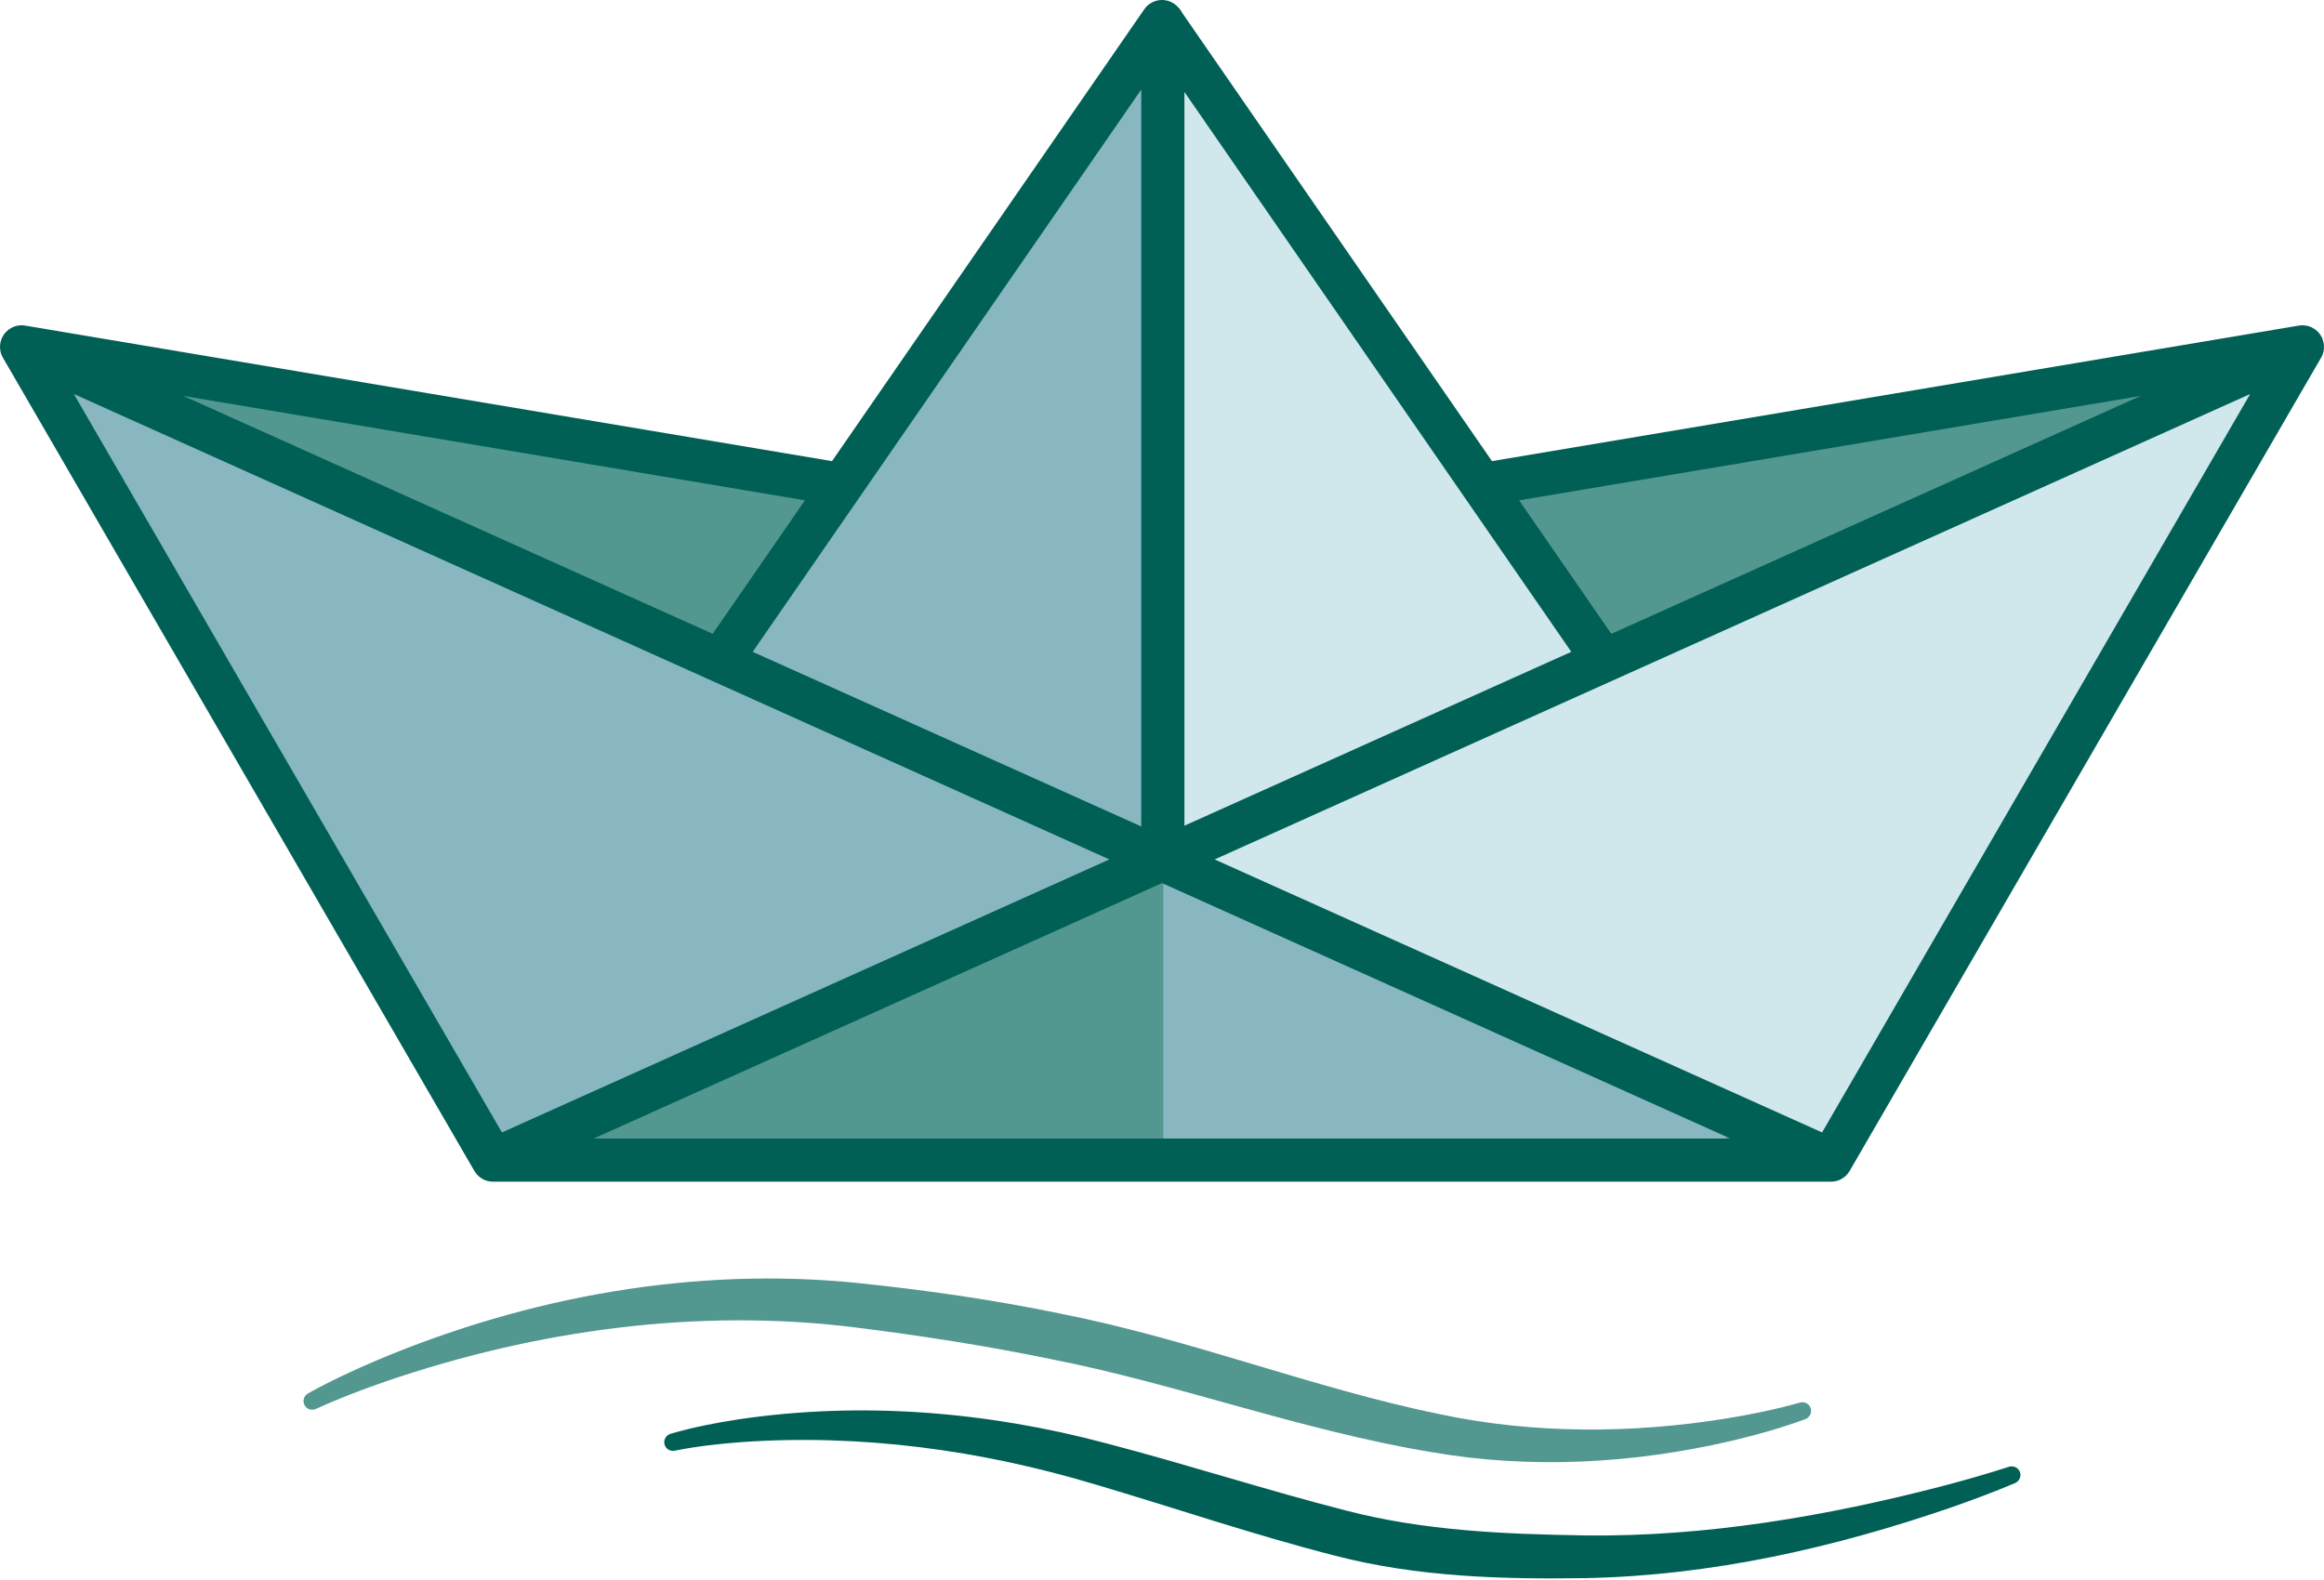 <svg fill="none" height="952" viewBox="0 0 1400 952" width="1400" xmlns="http://www.w3.org/2000/svg"><path d="m227.52 819.401c90.439-37.998 190.562-56.502 289.931-46.27 40.867 4.252 81.52 10.103 121.944 18.492 78.42 15.491 151.906 44.887 227.73 60.431 56.214 11.962 115.362 11.885 172.945 2.616 14.8-2.43 29.95-5.503 44.07-9.532 1.31-.401 2.73-.303 3.97.303 1.23.607 2.18 1.669 2.63 2.958.45 1.29.37 2.709-.22 3.952s-1.65 2.202-2.92 2.702c-14.78 5.472-29.74 9.604-44.83 13.176-58.407 13.554-119.898 17.134-180.07 6.791-79.068-13.118-153.134-41.097-228.991-55.981-39.4-8.177-79.127-14.316-119.292-19.317-94.055-11.627-191.068 1.549-281.928 32.581-14.258 4.954-28.543 10.365-42.036 16.561-1.232.592-2.652.71-3.964.295-1.311-.414-2.405-1.323-3.043-2.53-.638-1.208-.772-2.622-.376-3.94.396-1.317 1.293-2.424 2.477-3.109 13.814-7.667 27.699-14.084 41.973-20.179z" fill="#529790"/><path d="m444.971 855.189c73.576-10.912 149.517-4.763 221.62 14.493 48.803 12.774 96.917 28.375 144.509 40.526 46.571 12.078 94.571 14.167 143.98 14.932 72.14.867 145.04-11.476 215.95-29.96 13.15-3.49 26.4-7.245 39.08-11.369 1.3-.436 2.72-.383 3.97.184s2.23 1.597 2.72 2.868c.49 1.272.45 2.69-.1 3.95-.54 1.26-1.56 2.252-2.81 2.796-12.8 5.411-25.73 10.217-38.81 14.789-70.37 24.2-144.13 41.006-220 42.462-49.669.776-101.182-.618-150.666-13.463-49.838-12.75-96.617-28.813-144.834-43.038-68.591-20.613-141.074-30.509-213.05-25.432-13.337 1.007-27.172 2.551-39.853 5.13-1.33.304-2.74.11-3.928-.579-1.189-.689-2.057-1.811-2.417-3.125-.36-1.315-.185-2.722.485-3.92.671-1.199 1.783-2.086 3.082-2.502 13.645-4.021 27.329-6.616 41.072-8.742z" fill="#006056"/><path d="m1040 684.056v3.134h-339v-155.529z" fill="#88b7c1"/><path d="m701 531.661v155.529h-348.104l347.037-156.008zm345.97 155.529h-6.97v-3.134z" fill="#529790"/><g clip-rule="evenodd" fill-rule="evenodd"><path d="m301.886 683.807 368.779-165.783-628.663-282.61z" fill="#88b7c1"/><path d="m729.201 518.024 368.779 165.783 259.88-448.392z" fill="#d0e7ec"/><path d="m451.863 393.35 236.088 106.131.445-448.481z" fill="#88b7c1"/><path d="m711.951 499.465 236.052-106.115-235.608-341.012z" fill="#d0e7ec"/><path d="m429.604 383.344 56.939-82.411-383.653-64.46z" fill="#529790"/><path d="m913.322 300.933 56.939 82.41 326.719-146.871z" fill="#529790"/></g><path d="m700.168 0c.041.001.082.002.123.003 1.664.035 3.333.39 4.912 1.081.054.023.107.047.16.071.022.01.044.019.066.029 1.345.616 2.596 1.469 3.686 2.543.027.026.054.053.08.079.033.032.065.065.097.098.072.073.142.146.212.221 1.065 1.023 1.957 2.225 2.626 3.559l186.657 270.161 485.803-81.623c1.78-.337 3.57-.289 5.28.099.18.039.35.081.52.127.05.014.1.03.15.045.14.038.27.078.4.12.05.016.1.031.15.047.14.048.28.098.43.151.06.023.12.046.19.071.13.054.27.11.41.169.06.028.13.058.2.088.1.045.2.091.3.138.07.036.15.073.22.111.12.058.24.118.35.18 2.42 1.31 4.45 3.395 5.67 6.102.05.112.1.224.14.337.02.03.03.061.04.092 1.06 2.594 1.22 5.344.61 7.894-.02.077-.04.153-.06.229-.02.094-.04.189-.07.283-.04.155-.09.311-.14.465-.02.068-.05.135-.07.203-.04.117-.08.233-.12.348-.03.065-.05.13-.08.195-.03.096-.07.191-.11.286-.04.088-.08.177-.11.265-.07.148-.14.295-.21.442-.03.066-.07.13-.1.195-.05.091-.09.182-.14.272-.09.162-.18.324-.27.482l-283.86 489.759c-1.23 2.169-3.01 3.866-5.09 4.994-.11.062-.22.122-.34.18-.08.042-.16.083-.25.123-.11.055-.23.11-.34.162-.06.027-.13.052-.19.078-.14.062-.29.123-.44.18-.02.007-.03.016-.05.023-.18.065-.35.126-.53.184-.04.013-.08.026-.12.039-.15.05-.31.098-.47.142-.03.007-.05.015-.08.022-.17.047-.35.091-.52.131-.1.022-.2.043-.29.063-.02.003-.03.006-.05.009-.93.187-1.88.274-2.84.253h-805.411c-.96.021-1.913-.065-2.842-.251-.025-.005-.051-.011-.076-.017-.086-.017-.172-.036-.257-.055-.182-.042-.363-.086-.542-.135-.014-.004-.028-.008-.042-.012-.171-.047-.34-.099-.508-.153-.034-.011-.069-.022-.103-.033-.179-.059-.356-.12-.532-.187-.019-.007-.038-.016-.058-.023-.152-.059-.303-.121-.453-.185-.051-.022-.102-.044-.153-.066-.139-.062-.276-.126-.413-.193-.056-.027-.112-.054-.168-.083-.126-.063-.252-.129-.377-.197-2.071-1.128-3.851-2.825-5.079-4.993l-283.86-489.759c-.09-.151-.175-.305-.259-.46-.053-.097-.104-.195-.154-.294-.033-.064-.067-.128-.099-.193-.075-.154-.147-.309-.216-.465-.029-.067-.057-.134-.085-.201-.046-.109-.092-.219-.135-.329-.024-.063-.048-.126-.071-.189-.051-.137-.1-.276-.146-.415-.012-.037-.026-.074-.038-.111-.056-.173-.108-.347-.156-.522-.017-.062-.033-.125-.05-.188-.029-.11-.056-.221-.082-.332-.564-2.405-.452-4.988.456-7.447.012-.032.023-.063.035-.094.037-.097.074-.194.113-.29.016-.04.032-.081.049-.121.047-.113.096-.225.146-.337.002-.004.003-.007.005-.011.02-.044.04-.088.061-.132.043-.092.086-.183.131-.274.015-.031.031-.061.046-.092 1.218-2.428 3.107-4.317 5.338-5.545.148-.081.297-.16.448-.235.065-.033.131-.064.196-.096.106-.051.213-.1.32-.148.064-.029.129-.058.193-.086.138-.059.276-.115.416-.169.062-.024.124-.047.186-.07.143-.053.287-.104.432-.152.048-.016.097-.031.145-.047.132-.042.265-.082.398-.12.052-.015.104-.031.156-.045.169-.045.338-.087.509-.126 1.711-.389 3.509-.436 5.288-.099l485.804 81.623 187.933-272.009c.452-.685.974-1.333 1.562-1.933.023-.024.047-.048.07-.071l.053-.053c.018-.018.036-.035.054-.053 1.09-1.074 2.341-1.927 3.686-2.543.022-.01.043-.02.065-.029.065-.029.13-.058.196-.086.037-.016.075-.033.112-.049.028-.012.056-.023.083-.034 1.511-.627 3.1-.95 4.683-.983.041-.001.082-.002.123-.003zm-342.54 686h684.752l-342.378-153.913zm-55.261-3.666 365.929-164.5-623.803-280.424zm429.341-164.5 365.932 164.5 257.87-444.923zm-278.27-125.095 234.065 105.223v-444.001zm260.065 104.773 233.064-104.773-233.064-337.33zm-284.178-115.612 55.571-80.432-374.443-62.913zm485.783-80.432 55.572 80.431 318.87-143.345z" fill="#006056"/></svg>